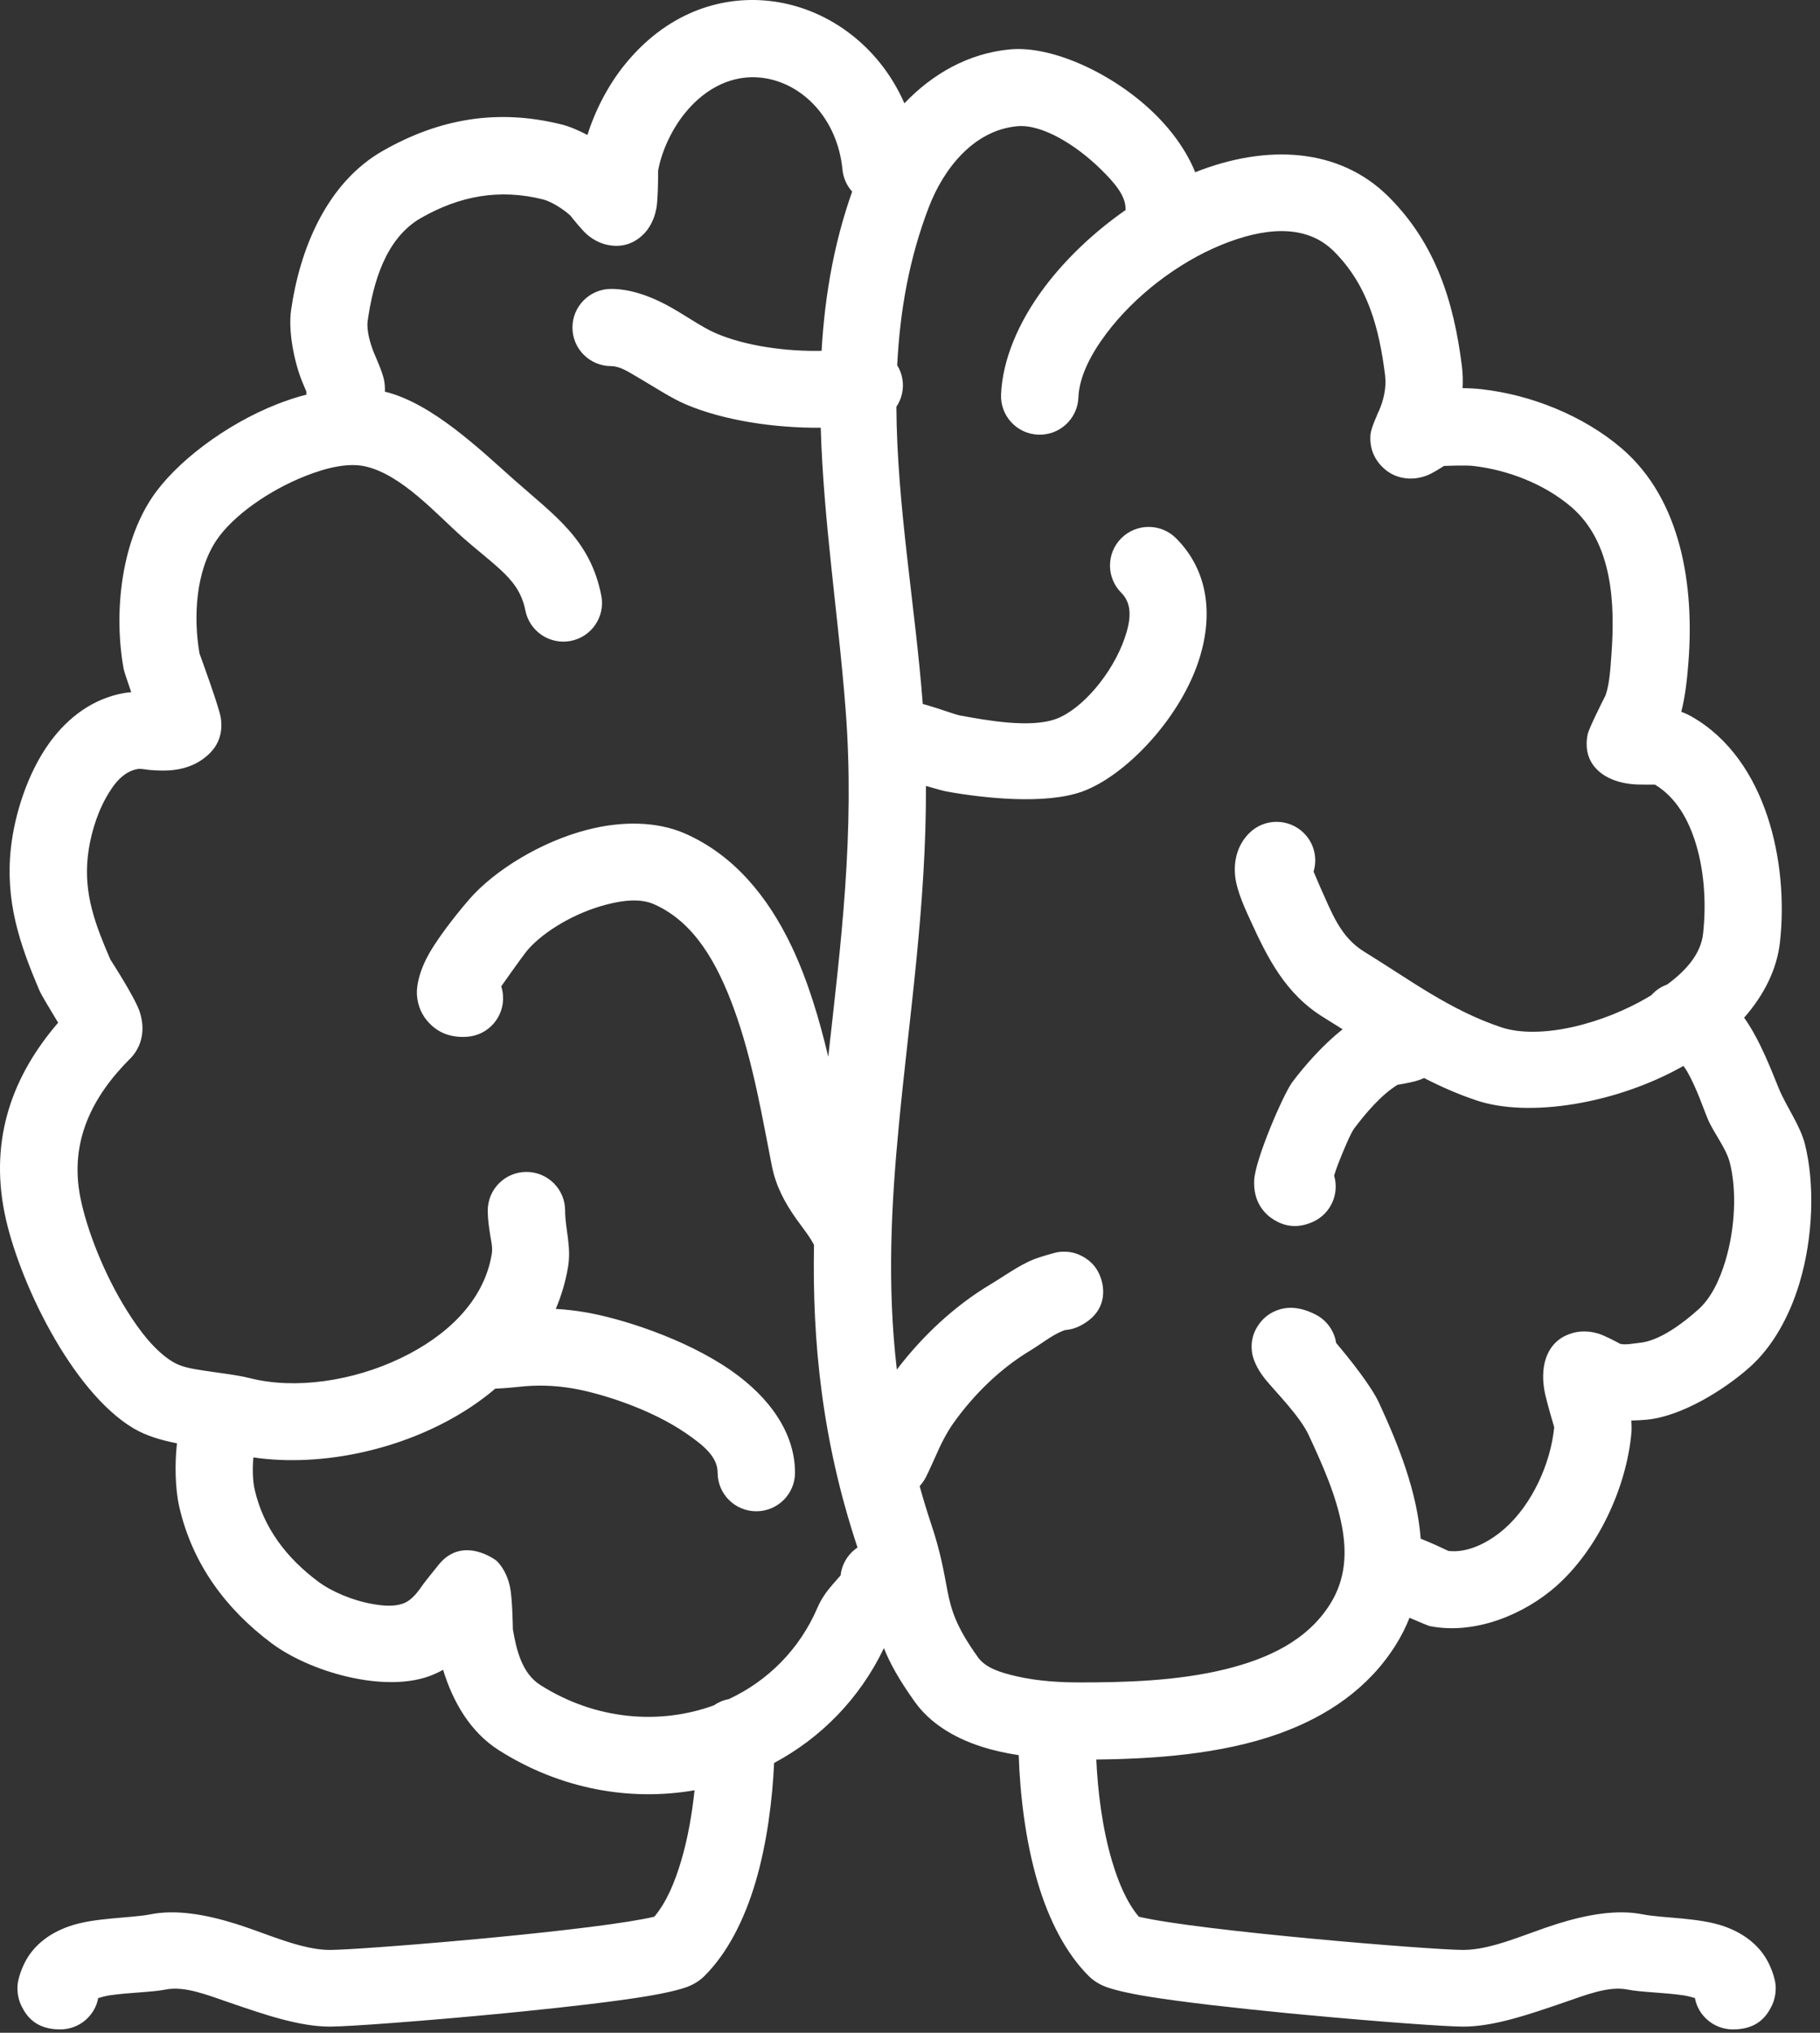 <?xml version="1.0" encoding="UTF-8"?>
<svg width="60px" height="67px" viewBox="0 0 60 67" version="1.1" xmlns="http://www.w3.org/2000/svg" xmlns:xlink="http://www.w3.org/1999/xlink">
    <rect x="0" y="0" width="60" height="67" fill="#333333" stroke="none"/>
    <title>Brain line</title>
    <g id="Page-1" stroke="none" stroke-width="1" fill="none" fill-rule="evenodd">
        <g id="Brain-line" fill="#FFFFFF">
            <path d="M20.576,2.156 C21.941,0.453 23.712,-0.148 25.357,0.03 C27.22,0.231 28.969,1.469 29.815,3.406 C30.733,2.441 31.924,1.752 33.308,1.627 C34.69,1.501 36.702,2.422 38.055,3.741 C38.67,4.341 39.136,5.015 39.402,5.677 C41.743,4.749 44.146,4.857 45.778,6.485 C47.322,8.024 47.927,9.931 48.193,12.058 C48.224,12.3 48.231,12.546 48.218,12.793 C48.446,12.795 48.659,12.808 48.835,12.828 C50.472,13.009 52.199,13.7 53.456,14.774 C55.444,16.474 55.854,19.339 55.664,21.807 C55.624,22.325 55.566,22.926 55.426,23.461 C55.542,23.502 55.655,23.554 55.766,23.617 C58.248,25.032 58.969,28.46 58.68,31.058 C58.58,31.949 58.155,32.796 57.499,33.543 C58.043,34.306 58.435,35.379 58.646,35.886 C58.898,36.487 59.35,37.101 59.504,37.715 C59.825,38.996 59.784,40.759 59.323,42.293 C58.989,43.403 58.433,44.389 57.696,45.051 C56.856,45.805 55.428,46.69 54.28,46.794 C54.128,46.808 53.957,46.818 53.777,46.821 C53.792,46.968 53.793,47.107 53.782,47.234 C53.617,49.045 52.67,51.068 51.308,52.276 C50.248,53.215 48.619,53.892 47.134,53.596 C47.091,53.587 46.766,53.451 46.467,53.322 C46.349,53.624 46.199,53.922 46.015,54.216 C45.115,55.653 43.742,56.578 42.159,57.144 C40.248,57.828 38.021,57.974 36.142,57.994 C36.188,59.013 36.332,60.235 36.66,61.34 C36.868,62.04 37.141,62.696 37.543,63.175 C39.479,63.636 47.177,64.27 48.236,64.27 C49.188,64.27 50.283,63.742 51.331,63.413 C52.338,63.097 53.314,62.93 54.156,63.097 C54.813,63.227 56.013,63.199 56.847,63.495 C57.516,63.732 58.02,64.137 58.3,64.692 C58.418,64.926 58.529,65.248 58.539,65.468 C58.55,65.717 58.495,65.941 58.399,66.134 C58.224,66.484 57.908,66.89 57.13,66.89 C56.505,66.89 55.985,66.444 55.876,65.856 C55.757,65.821 55.612,65.783 55.502,65.767 C54.832,65.67 54.109,65.666 53.656,65.576 C53.031,65.452 52.299,65.748 51.542,66.008 C50.41,66.396 49.25,66.798 48.236,66.798 C47.689,66.798 45.459,66.637 43.091,66.415 L42.443,66.354 C40.712,66.185 38.983,65.99 37.85,65.806 C37.154,65.693 36.645,65.567 36.407,65.467 C36.159,65.364 35.999,65.236 35.9,65.138 C35.136,64.381 34.577,63.279 34.213,62.054 C33.797,60.657 33.625,59.1 33.584,57.85 C33.162,57.786 32.738,57.693 32.339,57.564 C31.43,57.27 30.652,56.783 30.164,56.1 C29.634,55.361 29.334,54.811 29.14,54.322 C28.334,56.005 27.048,57.29 25.52,58.108 C25.465,59.308 25.289,60.751 24.902,62.054 C24.538,63.279 23.979,64.381 23.215,65.138 C23.116,65.236 22.956,65.364 22.708,65.467 C22.469,65.567 21.961,65.693 21.264,65.806 C20.273,65.967 18.825,66.137 17.319,66.289 L16.671,66.354 C14.075,66.606 11.475,66.798 10.879,66.798 C9.864,66.798 8.704,66.396 7.573,66.008 C6.815,65.748 6.084,65.452 5.459,65.576 C5.005,65.666 4.283,65.67 3.612,65.767 C3.503,65.783 3.358,65.821 3.238,65.856 C3.13,66.444 2.609,66.89 1.984,66.89 C1.207,66.89 0.89,66.484 0.716,66.134 C0.619,65.941 0.565,65.717 0.576,65.468 C0.585,65.248 0.696,64.926 0.814,64.692 C1.094,64.137 1.598,63.732 2.268,63.495 C3.102,63.199 4.302,63.227 4.958,63.097 C5.8,62.93 6.776,63.097 7.784,63.413 C7.974,63.473 8.166,63.539 8.359,63.608 L8.936,63.816 C9.609,64.056 10.273,64.27 10.879,64.27 C11.008,64.27 11.236,64.26 11.54,64.243 L11.94,64.218 C12.88,64.157 14.274,64.046 15.728,63.911 L16.402,63.847 C18.54,63.64 20.674,63.389 21.571,63.175 C21.974,62.696 22.246,62.04 22.454,61.34 C22.679,60.583 22.817,59.771 22.897,59.007 C20.777,59.376 18.48,58.978 16.442,57.685 C15.5,57.087 14.926,56.083 14.608,55.037 C14.459,55.12 14.302,55.193 14.137,55.252 C12.605,55.797 10.199,55.093 8.954,54.162 C7.428,53.02 6.343,51.536 5.913,49.678 C5.771,49.064 5.761,48.236 5.831,47.603 C5.832,47.596 5.833,47.586 5.834,47.573 C5.319,47.469 4.818,47.328 4.391,47.072 C2.354,45.853 0.592,42.182 0.15,39.978 C-0.347,37.499 0.429,35.437 1.917,33.708 C1.679,33.317 1.361,32.787 1.311,32.67 C0.639,31.106 0.165,29.691 0.361,27.935 C0.48,26.866 0.9,25.479 1.65,24.456 C2.259,23.626 3.076,23.027 4.078,22.845 C4.157,22.831 4.24,22.821 4.326,22.815 C4.199,22.447 4.09,22.121 4.077,22.05 C3.748,20.244 3.977,17.948 5.012,16.399 C5.774,15.258 7.417,13.997 9.139,13.32 C9.459,13.194 9.782,13.089 10.102,13.007 L10.097,12.898 C10.043,12.768 9.974,12.608 9.96,12.575 C9.698,11.922 9.496,10.918 9.597,10.217 C9.88,8.24 10.751,6.038 12.62,4.972 C14.493,3.904 16.412,3.578 18.519,4.104 C18.768,4.166 19.066,4.291 19.366,4.449 C19.625,3.622 20.061,2.797 20.576,2.156 Z M25.083,2.559 C24.208,2.465 23.293,2.84 22.567,3.745 C22.153,4.262 21.814,4.968 21.697,5.622 L21.697,5.622 L21.696,5.77 C21.694,6.049 21.685,6.61 21.64,6.859 C21.566,7.28 21.373,7.562 21.22,7.715 C20.908,8.026 20.507,8.178 20.002,8.066 C19.834,8.028 19.592,7.936 19.352,7.729 C19.192,7.591 18.91,7.241 18.803,7.105 C18.576,6.896 18.175,6.64 17.9,6.572 C16.466,6.214 15.161,6.454 13.885,7.181 C12.703,7.855 12.3,9.327 12.121,10.577 C12.076,10.892 12.21,11.336 12.328,11.63 C12.37,11.734 12.601,12.239 12.657,12.509 C12.687,12.654 12.695,12.789 12.688,12.911 L12.707,12.914 C14.25,13.299 15.811,14.804 16.948,15.813 C18.3,17.011 19.461,17.786 19.823,19.632 C19.958,20.321 19.507,20.99 18.816,21.125 C18.125,21.259 17.455,20.809 17.32,20.12 C17.199,19.507 16.883,19.133 16.502,18.78 C16.126,18.432 15.696,18.106 15.254,17.714 C14.384,16.942 13.269,15.677 12.088,15.383 C11.5,15.236 10.782,15.409 10.074,15.687 C8.861,16.164 7.671,17.007 7.134,17.81 C6.453,18.828 6.369,20.341 6.577,21.539 C6.638,21.706 7.227,23.321 7.279,23.657 C7.38,24.311 7.061,24.683 6.917,24.825 C6.599,25.143 6.193,25.324 5.721,25.38 C5.48,25.409 5.215,25.401 4.95,25.38 C4.801,25.368 4.653,25.326 4.534,25.348 C4.058,25.434 3.75,25.841 3.504,26.276 C3.154,26.895 2.961,27.63 2.896,28.216 C2.754,29.485 3.153,30.497 3.637,31.624 C3.716,31.747 4.451,32.887 4.602,33.339 C4.849,34.081 4.568,34.615 4.296,34.887 C3.053,36.127 2.277,37.615 2.651,39.479 C2.859,40.519 3.424,41.986 4.186,43.201 C4.633,43.916 5.138,44.552 5.703,44.891 C5.984,45.059 6.328,45.114 6.671,45.168 C7.218,45.254 7.775,45.308 8.262,45.43 C9.735,45.797 11.619,45.527 13.207,44.767 C14.69,44.058 15.948,42.914 16.211,41.339 C16.247,41.123 16.197,40.931 16.166,40.742 C16.12,40.461 16.08,40.184 16.08,39.899 C16.08,39.197 16.651,38.627 17.355,38.627 C18.059,38.627 18.63,39.197 18.63,39.899 C18.63,40.506 18.841,41.071 18.727,41.757 C18.646,42.242 18.508,42.704 18.322,43.142 C18.636,43.159 18.951,43.195 19.274,43.249 C20.448,43.444 22.58,44.115 24.099,45.171 C25.381,46.062 26.209,47.242 26.209,48.54 C26.209,49.242 25.637,49.812 24.933,49.812 C24.23,49.812 23.658,49.242 23.658,48.54 C23.658,48.006 23.169,47.625 22.641,47.258 C21.45,46.43 19.775,45.912 18.855,45.758 C18.257,45.659 17.696,45.645 17.097,45.711 C17.006,45.721 16.613,45.762 16.329,45.77 C16.08,45.981 15.815,46.18 15.538,46.365 C13.433,47.769 10.628,48.372 8.352,48.037 C8.323,48.38 8.325,48.791 8.398,49.106 C8.689,50.365 9.45,51.353 10.485,52.126 C10.927,52.458 11.616,52.752 12.291,52.87 C12.644,52.932 12.994,52.957 13.279,52.856 C13.599,52.742 13.788,52.447 13.981,52.177 C14,52.151 14.403,51.642 14.486,51.544 C15.272,50.612 16.345,51.418 16.376,51.449 C16.54,51.612 16.722,51.889 16.809,52.285 C16.892,52.661 16.907,53.611 16.908,53.703 C17.022,54.374 17.206,55.154 17.812,55.538 C19.63,56.693 21.747,56.862 23.536,56.208 C23.68,56.108 23.847,56.036 24.027,56.003 C25.293,55.412 26.351,54.384 26.952,52.984 C27.073,52.703 27.248,52.455 27.447,52.227 L27.447,52.227 L27.712,51.925 C27.753,51.543 27.965,51.211 28.27,51.007 C27.095,47.476 26.776,44.212 26.835,41.033 C26.759,40.885 26.666,40.746 26.569,40.611 L26.233,40.151 C25.882,39.649 25.583,39.111 25.449,38.443 C25.151,36.957 24.837,35.002 24.194,33.246 C23.651,31.764 22.902,30.399 21.566,29.806 C21.117,29.607 20.556,29.669 19.999,29.813 C18.974,30.077 17.947,30.68 17.403,31.301 C17.329,31.385 17.113,31.681 16.89,31.994 L16.7,32.262 C16.637,32.35 16.578,32.434 16.524,32.511 C16.556,32.61 16.577,32.715 16.583,32.824 C16.627,33.525 16.093,34.129 15.39,34.173 C14.756,34.213 14.376,33.964 14.132,33.702 C13.914,33.467 13.77,33.167 13.745,32.789 C13.724,32.466 13.845,31.948 14.16,31.406 C14.564,30.709 15.286,29.851 15.484,29.625 C16.302,28.693 17.822,27.746 19.362,27.349 C20.515,27.052 21.672,27.069 22.602,27.482 C24.19,28.186 25.316,29.547 26.102,31.203 C26.637,32.331 27.013,33.6 27.305,34.83 C27.711,31.17 28.192,27.465 27.878,23.398 C27.812,22.542 27.727,21.681 27.635,20.818 L27.523,19.782 L27.523,19.782 L27.412,18.744 C27.248,17.195 27.103,15.643 27.057,14.098 C25.567,14.113 23.862,13.864 22.608,13.328 C22.113,13.117 21.568,12.751 21.017,12.431 C20.72,12.259 20.437,12.067 20.147,12.067 C19.443,12.067 18.872,11.497 18.872,10.795 C18.872,10.093 19.443,9.523 20.147,9.523 C20.731,9.523 21.346,9.722 21.947,10.037 C22.526,10.34 23.096,10.769 23.612,10.99 C24.591,11.408 25.931,11.589 27.085,11.563 C27.196,9.652 27.53,7.759 28.245,5.904 L28.093,6.316 C27.918,6.121 27.801,5.871 27.774,5.591 C27.609,3.899 26.436,2.705 25.083,2.559 Z M33.706,4.155 L33.539,4.16 C32.101,4.291 31.111,5.557 30.625,6.817 C29.965,8.53 29.666,10.277 29.578,12.04 C29.659,12.168 29.716,12.313 29.745,12.469 C29.808,12.809 29.73,13.142 29.551,13.408 C29.57,16.664 30.172,19.965 30.421,23.203 L30.421,23.203 L30.549,23.238 C30.986,23.363 31.485,23.553 31.657,23.584 C32.527,23.742 33.957,24.007 34.811,23.697 C35.666,23.387 36.676,22.201 37.078,21.03 C37.264,20.489 37.357,19.929 36.966,19.539 C36.469,19.042 36.469,18.236 36.966,17.74 C37.464,17.243 38.272,17.243 38.77,17.74 C39.862,18.829 40.01,20.345 39.491,21.856 C38.836,23.76 37.074,25.583 35.683,26.088 C34.47,26.528 32.436,26.311 31.201,26.087 C31.102,26.069 30.824,25.991 30.526,25.905 C30.54,29.804 29.984,33.423 29.636,37.051 C29.381,39.701 29.241,42.356 29.566,45.142 C30.408,44.034 31.468,43.042 32.653,42.333 C33.098,42.067 33.6,41.699 34.09,41.504 C34.215,41.453 34.748,41.289 34.882,41.27 C35.288,41.213 35.551,41.34 35.664,41.398 C36.014,41.578 36.197,41.846 36.291,42.126 C36.328,42.236 36.661,43.174 35.589,43.709 C35.436,43.785 35.275,43.828 35.114,43.839 L35.114,43.839 L35.037,43.866 C34.667,44.013 34.301,44.314 33.966,44.514 C32.979,45.105 32.111,45.956 31.441,46.892 C31.206,47.22 30.996,47.643 30.835,48.018 C30.804,48.09 30.734,48.244 30.668,48.385 L30.651,48.419 L30.601,48.553 C30.62,48.511 30.635,48.468 30.648,48.425 L30.62,48.487 C30.575,48.584 30.538,48.662 30.529,48.679 C30.465,48.8 30.394,48.9 30.318,48.983 C30.432,49.397 30.56,49.817 30.701,50.241 C31.013,51.172 31.116,51.814 31.227,52.394 C31.353,53.052 31.507,53.6 32.239,54.622 C32.5,54.986 33.003,55.132 33.509,55.25 C34.234,55.419 35.01,55.453 35.589,55.453 C37.04,55.453 38.799,55.413 40.414,55.014 C41.804,54.67 43.099,54.071 43.852,52.868 C44.362,52.055 44.4,51.19 44.246,50.34 C44.056,49.29 43.588,48.259 43.149,47.311 C42.85,46.663 42.022,45.847 41.698,45.442 C41.396,45.064 41.299,44.735 41.278,44.593 C41.216,44.175 41.344,43.864 41.515,43.632 C41.668,43.424 41.879,43.253 42.179,43.161 C42.326,43.116 42.744,43.004 43.375,43.33 C43.75,43.523 43.989,43.877 44.049,44.264 C44.5,44.798 45.202,45.676 45.465,46.244 C46.107,47.633 46.72,49.172 46.836,50.716 C47.142,50.832 47.565,51.031 47.75,51.119 C48.43,51.198 49.131,50.802 49.614,50.374 C50.512,49.578 51.119,48.24 51.238,47.043 C51.214,46.962 51.018,46.3 50.944,45.976 C50.839,45.513 50.856,45.097 50.96,44.784 C51.105,44.35 51.405,44.047 51.89,43.925 C52.072,43.879 52.351,43.855 52.678,43.951 C52.877,44.01 53.223,44.19 53.416,44.295 C53.606,44.337 53.866,44.277 54.049,44.26 C54.717,44.199 55.501,43.599 55.99,43.16 C56.411,42.782 56.689,42.196 56.88,41.562 C57.206,40.479 57.257,39.236 57.03,38.332 C56.905,37.832 56.496,37.353 56.292,36.864 C56.154,36.532 55.939,35.879 55.625,35.323 C55.592,35.266 55.546,35.198 55.498,35.133 C53.309,36.374 50.422,36.85 48.69,36.274 C48.074,36.07 47.501,35.816 46.949,35.532 L46.813,35.588 L46.813,35.588 L46.647,35.64 C46.491,35.683 46.175,35.738 46.073,35.755 C45.528,36.089 45.012,36.705 44.643,37.195 C44.536,37.338 44.299,37.884 44.107,38.383 C44.064,38.494 44.019,38.63 43.982,38.75 C44.16,39.346 43.876,39.998 43.294,40.267 C42.728,40.528 42.3,40.389 41.998,40.205 C41.697,40.021 41.315,39.632 41.346,38.91 C41.374,38.221 42.313,36.054 42.603,35.668 C43.036,35.092 43.63,34.424 44.262,33.925 C44.057,33.796 43.849,33.665 43.639,33.536 C42.38,32.763 41.793,31.589 41.209,30.307 C41.088,30.042 40.774,29.388 40.72,28.884 C40.657,28.293 40.842,27.801 41.183,27.46 C41.681,26.964 42.489,26.964 42.986,27.46 C43.33,27.803 43.436,28.294 43.305,28.728 C43.373,28.889 43.491,29.168 43.53,29.255 C43.901,30.067 44.177,30.879 44.975,31.369 C46.476,32.291 47.799,33.296 49.496,33.861 C50.756,34.279 52.858,33.763 54.411,32.819 C54.42,32.814 54.43,32.808 54.439,32.803 C54.577,32.646 54.755,32.524 54.959,32.451 C55.592,31.987 56.072,31.436 56.145,30.777 C56.247,29.862 56.204,28.789 55.911,27.821 C55.67,27.024 55.263,26.288 54.559,25.861 C54.465,25.861 54.143,25.863 53.978,25.857 C53.633,25.844 53.312,25.776 53.024,25.632 C52.718,25.479 52.163,25.073 52.341,24.201 C52.381,24.01 52.814,23.148 52.931,22.917 C53.068,22.518 53.089,22.023 53.121,21.611 C53.252,19.911 53.167,17.878 51.796,16.706 C50.916,15.953 49.7,15.483 48.553,15.356 C48.324,15.331 47.735,15.352 47.603,15.358 C47.46,15.45 47.221,15.597 47.082,15.655 C46.847,15.752 46.634,15.777 46.478,15.773 C46.083,15.765 45.788,15.607 45.57,15.389 C45.273,15.092 45.149,14.731 45.181,14.33 C45.199,14.094 45.424,13.628 45.424,13.628 C45.424,13.628 45.398,13.675 45.389,13.693 L45.39,13.689 L45.46,13.541 C45.595,13.231 45.683,12.883 45.675,12.543 L45.663,12.374 C45.468,10.824 45.099,9.405 43.975,8.284 C43.034,7.344 41.621,7.518 40.271,8.069 C38.805,8.667 37.388,9.774 36.473,10.994 C35.948,11.694 35.578,12.422 35.551,13.107 C35.522,13.808 34.929,14.355 34.225,14.327 C33.522,14.299 32.974,13.707 33.002,13.005 C33.048,11.872 33.563,10.627 34.431,9.47 C35.135,8.532 36.068,7.647 37.108,6.922 L37.106,6.873 C37.106,6.433 36.712,5.99 36.272,5.561 C35.473,4.781 34.356,4.086 33.539,4.16 Z" id="Combined-Shape"></path>
        </g>
    </g>
</svg>
